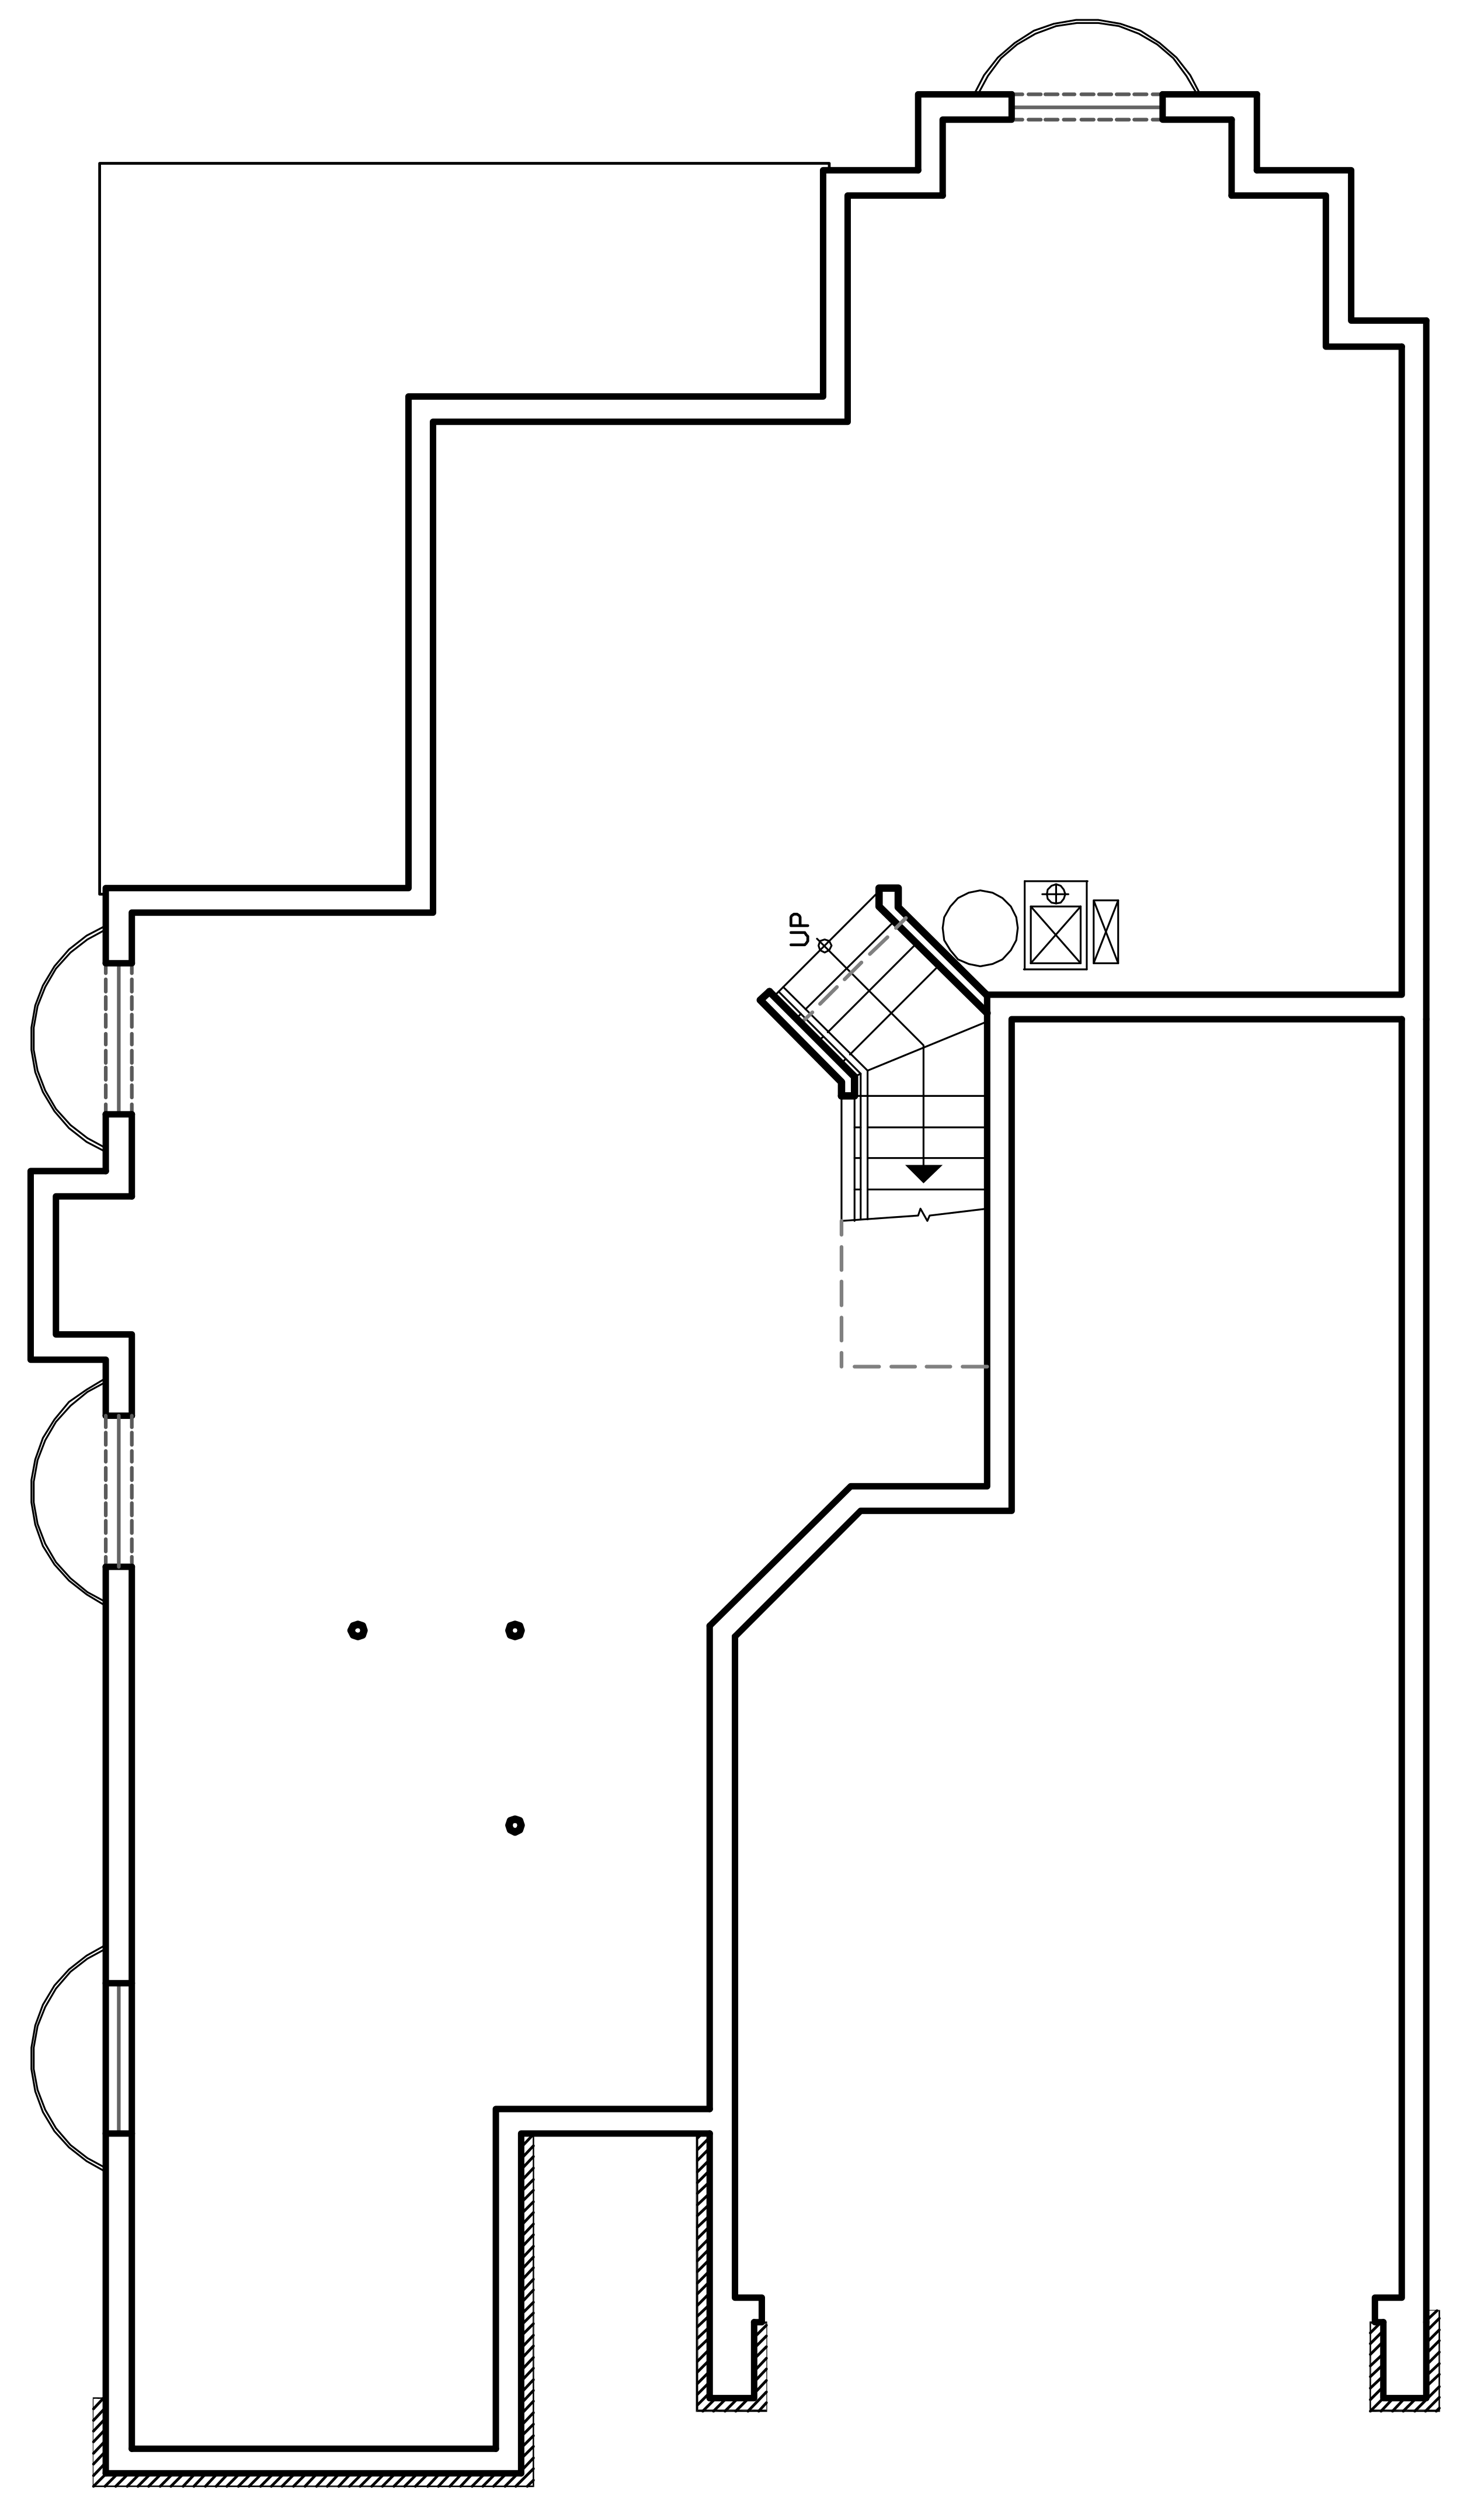 <?xml version="1.0" encoding="utf-8"?>
<!-- Generator: Adobe Illustrator 18.0.0, SVG Export Plug-In . SVG Version: 6.00 Build 0)  -->
<!DOCTYPE svg PUBLIC "-//W3C//DTD SVG 1.1//EN" "http://www.w3.org/Graphics/SVG/1.1/DTD/svg11.dtd">
<svg version="1.1" id="Layer_1" xmlns="http://www.w3.org/2000/svg" xmlns:xlink="http://www.w3.org/1999/xlink" x="0px" y="0px"
	 viewBox="0 0 190.5 326" enable-background="new 0 0 190.5 326" xml:space="preserve">
<path fill="none" stroke="#000000" stroke-width="0.36" stroke-linecap="round" stroke-linejoin="round" stroke-miterlimit="10" d="
	M178.8,304.2l1.3-1.3 M178.8,305.6l1.7-1.7 M178.8,307l1.7-1.7 M178.8,308.5l1.7-1.6 M178.8,309.9l1.7-1.6 M186.1,302.6l1.4-1.3
	 M178.8,311.4l1.7-1.6 M186.1,304l1.7-1.7 M178.8,312.9l1.7-1.7 M186.1,305.5l1.7-1.7 M178.8,314.4l1.7-1.7 M186.1,306.9l1.7-1.7
	 M180.2,314.4l1.6-1.7 M186.1,308.4l1.7-1.7 M181.7,314.4l1.6-1.7 M186.1,309.8l1.7-1.6 M183.1,314.4l1.7-1.7 M186.1,311.2l1.7-1.6
	 M184.6,314.4l3.2-3.2 M186,314.4l1.8-1.8 M187.4,314.4l0.4-0.4 M91,278.8l0.6-0.6 M91,280.3l1.7-1.7 M91,281.7l1.7-1.7 M91,283.2
	l1.7-1.7 M91,284.6l1.7-1.7 M91,286l1.7-1.6 M91,287.5l1.7-1.6 M91,288.9l1.7-1.6 M91,290.4l1.7-1.6 M91,291.9l1.7-1.7 M91,293.4
	l1.7-1.7 M91,294.8l1.7-1.7 M91,296.2l1.7-1.7 M91,297.7l1.7-1.7 M91,299.1l1.7-1.7 M91,300.6l1.7-1.7 M91,302l1.7-1.6 M91,303.4
	l1.7-1.6 M91,304.9l1.7-1.6 M91,306.3l1.7-1.6 M91,307.9l1.7-1.7 M91,309.3l1.7-1.7 M91,310.8l1.7-1.7 M98.4,303.3l0.5-0.5
	 M91,312.2l1.7-1.7 M98.4,304.8l1.6-1.6 M91,313.6l1.7-1.7 M98.4,306.2l1.6-1.6 M91.7,314.4l1.7-1.7 M98.4,307.6l1.6-1.6
	 M93.1,314.4l1.7-1.7 M98.4,309.2l1.6-1.7 M94.6,314.4l1.7-1.7 M98.4,310.6l1.6-1.7 M96,314.4l1.7-1.7 M98.4,312.1l1.6-1.7
	 M97.6,314.4l2.4-2.5 M99,314.4l1-1.1"/>
<polyline fill-rule="evenodd" clip-rule="evenodd" points="69.7,278.2 69.5,278.2 69.7,324.3 "/>
<polyline fill-rule="evenodd" clip-rule="evenodd" points="69.5,278.2 69.7,324.3 69.5,324.1 "/>
<polyline fill-rule="evenodd" clip-rule="evenodd" points="69.7,324.3 69.5,324.1 12.1,324.3 "/>
<polyline fill-rule="evenodd" clip-rule="evenodd" points="69.5,324.1 12.1,324.3 12.2,324.1 "/>
<polyline fill-rule="evenodd" clip-rule="evenodd" points="12.1,324.3 12.2,324.1 12.1,312.6 "/>
<polyline fill-rule="evenodd" clip-rule="evenodd" points="12.2,324.1 12.1,312.6 12.2,312.8 "/>
<polyline fill-rule="evenodd" clip-rule="evenodd" points="12.1,312.6 12.2,312.8 13.8,312.6 "/>
<polyline fill-rule="evenodd" clip-rule="evenodd" points="12.2,312.8 13.8,312.6 13.8,312.8 "/>
<polyline fill-rule="evenodd" clip-rule="evenodd" points="99.4,302.7 99.4,303 100.1,302.7 "/>
<polyline fill-rule="evenodd" clip-rule="evenodd" points="99.4,303 100.1,302.7 100,303 "/>
<polyline fill-rule="evenodd" clip-rule="evenodd" points="100.1,302.7 100,303 100.1,314.5 "/>
<polyline fill-rule="evenodd" clip-rule="evenodd" points="100,303 100.1,314.5 100,314.2 "/>
<polyline fill-rule="evenodd" clip-rule="evenodd" points="100.1,314.5 100,314.2 90.8,314.5 "/>
<polyline fill-rule="evenodd" clip-rule="evenodd" points="100,314.2 90.8,314.5 91.1,314.2 "/>
<polyline fill-rule="evenodd" clip-rule="evenodd" points="90.8,314.5 91.1,314.2 90.8,278.2 "/>
<polyline fill-rule="evenodd" clip-rule="evenodd" points="91.1,314.2 90.8,278.2 91.1,278.2 "/>
<polyline fill-rule="evenodd" clip-rule="evenodd" points="179.4,303 179.4,302.7 178.9,303 "/>
<polyline fill-rule="evenodd" clip-rule="evenodd" points="179.4,302.7 178.9,303 178.7,302.7 "/>
<polyline fill-rule="evenodd" clip-rule="evenodd" points="178.9,303 178.7,302.7 178.9,314.2 "/>
<polyline fill-rule="evenodd" clip-rule="evenodd" points="178.7,302.7 178.9,314.2 178.7,314.5 "/>
<polyline fill-rule="evenodd" clip-rule="evenodd" points="178.9,314.2 178.7,314.5 187.7,314.2 "/>
<polyline fill-rule="evenodd" clip-rule="evenodd" points="178.7,314.5 187.7,314.2 187.9,314.5 "/>
<polyline fill-rule="evenodd" clip-rule="evenodd" points="187.7,314.2 187.9,314.5 187.7,301.3 "/>
<polyline fill-rule="evenodd" clip-rule="evenodd" points="187.9,314.5 187.7,301.3 187.9,301.2 "/>
<polyline fill-rule="evenodd" clip-rule="evenodd" points="187.7,301.3 187.9,301.2 186.1,301.3 "/>
<polyline fill-rule="evenodd" clip-rule="evenodd" points="187.9,301.2 186.1,301.3 186.1,301.2 "/>
<polyline fill="none" stroke="#000000" stroke-width="0.84" stroke-linecap="round" stroke-linejoin="round" stroke-miterlimit="10" points="
	92.6,275 64.7,275 64.7,319.3 "/>
<polyline fill="none" stroke="#000000" stroke-width="0.84" stroke-linecap="round" stroke-linejoin="round" stroke-miterlimit="10" points="
	92.6,278.2 68,278.2 68,322.5 "/>
<line fill="none" stroke="#000000" stroke-width="0.84" stroke-linecap="round" stroke-linejoin="round" stroke-miterlimit="10" x1="92.6" y1="275" x2="92.6" y2="212"/>
<polyline fill="none" stroke="#000000" stroke-width="0.84" stroke-linecap="round" stroke-linejoin="round" stroke-miterlimit="10" points="
	180.5,302.8 180.5,312.7 186.1,312.7 186.1,302.8 "/>
<polyline fill="none" stroke="#000000" stroke-width="0.84" stroke-linecap="round" stroke-linejoin="round" stroke-miterlimit="10" points="
	92.6,312.7 98.4,312.7 98.4,302.8 "/>
<line fill="none" stroke="#000000" stroke-width="0.84" stroke-linecap="round" stroke-linejoin="round" stroke-miterlimit="10" x1="164" y1="12.3" x2="164" y2="22.2"/>
<polyline fill="none" stroke="#000000" stroke-width="0.84" stroke-linecap="round" stroke-linejoin="round" stroke-miterlimit="10" points="
	132,12.3 119.8,12.3 119.8,22.2 "/>
<line fill="none" stroke="#000000" stroke-width="0.84" stroke-linecap="round" stroke-linejoin="round" stroke-miterlimit="10" x1="160.7" y1="15.6" x2="160.7" y2="25.5"/>
<polyline fill="none" stroke="#000000" stroke-width="0.84" stroke-linecap="round" stroke-linejoin="round" stroke-miterlimit="10" points="
	132,15.6 123,15.6 123,25.5 "/>
<polyline fill="none" stroke="#000000" stroke-width="0.84" stroke-linecap="round" stroke-linejoin="round" stroke-miterlimit="10" points="
	182.9,132.9 182.9,299.6 179.4,299.6 179.4,302.8 180.5,302.8 "/>
<line fill="none" stroke="#000000" stroke-width="0.84" stroke-linecap="round" stroke-linejoin="round" stroke-miterlimit="10" x1="186.1" y1="132.9" x2="186.1" y2="302.8"/>
<polyline fill="none" stroke="#000000" stroke-width="0.84" stroke-linecap="round" stroke-linejoin="round" stroke-miterlimit="10" points="
	95.9,213.4 95.9,299.6 99.4,299.6 99.4,302.8 98.4,302.8 "/>
<polyline fill="none" stroke="#000000" stroke-width="0.84" stroke-linecap="round" stroke-linejoin="round" stroke-miterlimit="10" points="
	182.9,45.2 182.9,129.7 128.8,129.7 128.8,193.8 111,193.8 92.6,212 "/>
<line fill="none" stroke="#000000" stroke-width="0.84" stroke-linecap="round" stroke-linejoin="round" stroke-miterlimit="10" x1="92.6" y1="312.7" x2="92.6" y2="278.2"/>
<polyline fill="none" stroke="#000000" stroke-width="0.84" stroke-linecap="round" stroke-linejoin="round" stroke-miterlimit="10" points="
	17.2,184.6 17.2,174 7.3,174 7.3,156 17.2,156 "/>
<polyline fill="none" stroke="#000000" stroke-width="0.84" stroke-linecap="round" stroke-linejoin="round" stroke-miterlimit="10" points="
	17.2,125.6 17.2,119 56.5,119 56.5,55 110.6,55 110.6,25.5 123,25.5 "/>
<polyline fill="none" stroke="#000000" stroke-width="0.84" stroke-linecap="round" stroke-linejoin="round" stroke-miterlimit="10" points="
	160.7,25.5 173,25.5 173,45.2 182.9,45.2 "/>
<line fill="none" stroke="#000000" stroke-width="0.84" stroke-linecap="round" stroke-linejoin="round" stroke-miterlimit="10" x1="186.1" y1="132.9" x2="186.1" y2="41.8"/>
<polyline fill="none" stroke="#000000" stroke-width="0.84" stroke-linecap="round" stroke-linejoin="round" stroke-miterlimit="10" points="
	182.9,132.9 132,132.9 132,197 112.3,197 95.9,213.4 "/>
<polyline fill="none" stroke="#000000" stroke-width="0.84" stroke-linecap="round" stroke-linejoin="round" stroke-miterlimit="10" points="
	13.8,184.6 13.8,177.3 4,177.3 4,152.7 13.8,152.7 "/>
<polyline fill="none" stroke="#000000" stroke-width="0.84" stroke-linecap="round" stroke-linejoin="round" stroke-miterlimit="10" points="
	13.8,125.6 13.8,115.8 53.3,115.8 53.3,51.7 107.4,51.7 107.4,22.2 119.8,22.2 "/>
<polyline fill="none" stroke="#000000" stroke-width="0.84" stroke-linecap="round" stroke-linejoin="round" stroke-miterlimit="10" points="
	164,22.2 176.3,22.2 176.3,41.8 186.1,41.8 "/>
<polyline fill="none" stroke="#000000" stroke-width="0.36" stroke-linecap="round" stroke-linejoin="round" stroke-miterlimit="10" points="
	108.2,22.2 108.2,21.3 13,21.3 13,116.6 13.8,116.6 "/>
<path fill="none" stroke="#000000" stroke-width="0.84" stroke-linecap="round" stroke-linejoin="round" stroke-miterlimit="10" d="
	M13.8,322.5H68 M17.2,319.3h47.5"/>
<line fill="none" stroke="#656565" stroke-width="0.48" stroke-linecap="round" stroke-linejoin="round" stroke-miterlimit="10" x1="15.5" y1="258.6" x2="15.5" y2="278.2"/>
<path fill="none" stroke="#5A5A5A" stroke-width="0.48" stroke-linecap="round" stroke-linejoin="round" stroke-miterlimit="10" d="
	M13.8,262.3v-1.6 M13.8,264.6V263 M13.8,266.8v-1.6 M13.8,269.1v-1.4 M13.8,271.5V270 M13.8,273.8v-1.6 M13.8,276.1v-1.6
	 M13.8,278.2v-1.4"/>
<line fill="none" stroke="#5A5A5A" stroke-width="0.48" stroke-linecap="round" stroke-linejoin="round" stroke-miterlimit="10" x1="13.8" y1="259.9" x2="13.8" y2="258.6"/>
<path fill="none" stroke="#5A5A5A" stroke-width="0.48" stroke-linecap="round" stroke-linejoin="round" stroke-miterlimit="10" d="
	M17.2,262.3v-1.6 M17.2,264.6V263 M17.2,266.8v-1.6 M17.2,269.1v-1.4 M17.2,271.5V270 M17.2,273.8v-1.6 M17.2,276.1v-1.6
	 M17.2,278.2v-1.4"/>
<line fill="none" stroke="#5A5A5A" stroke-width="0.48" stroke-linecap="round" stroke-linejoin="round" stroke-miterlimit="10" x1="17.2" y1="259.9" x2="17.2" y2="258.6"/>
<path fill="none" stroke="#000000" stroke-width="0.84" stroke-linecap="round" stroke-linejoin="round" stroke-miterlimit="10" d="
	M13.8,278.2h3.4 M13.8,258.6h3.4"/>
<polyline fill="none" stroke="#000000" stroke-width="0.24" stroke-linecap="round" stroke-linejoin="round" stroke-miterlimit="10" points="
	13.8,253.6 11.3,255 9,256.8 7.1,258.9 5.6,261.4 4.6,264.1 4.1,267 4.1,269.8 4.6,272.7 5.6,275.4 7.1,277.9 9,280 11.3,281.8 
	13.8,283.2 "/>
<polyline fill="none" stroke="#000000" stroke-width="0.24" stroke-linecap="round" stroke-linejoin="round" stroke-miterlimit="10" points="
	13.8,254.1 11.4,255.4 9.2,257.1 7.3,259.3 5.9,261.7 4.9,264.2 4.4,267 4.4,269.8 4.9,272.5 5.9,275.1 7.3,277.5 9.2,279.7 
	11.4,281.4 13.8,282.7 "/>
<polyline fill="none" stroke="#000000" stroke-width="0.96" stroke-linecap="round" stroke-linejoin="round" stroke-miterlimit="10" points="
	128.8,132.1 114.7,118.2 114.7,115.8 117.2,115.8 117.2,118.3 128.8,129.8 "/>
<line fill="none" stroke="#656565" stroke-width="0.48" stroke-linecap="round" stroke-linejoin="round" stroke-miterlimit="10" x1="15.5" y1="125.6" x2="15.5" y2="145.3"/>
<path fill="none" stroke="#5A5A5A" stroke-width="0.48" stroke-linecap="round" stroke-linejoin="round" stroke-miterlimit="10" d="
	M13.8,129.3v-1.6 M13.8,131.6V130 M13.8,133.9v-1.6 M13.8,136.2v-1.4 M13.8,138.6V137 M13.8,140.8v-1.6 M13.8,143.1v-1.6
	 M13.8,145.3V144"/>
<line fill="none" stroke="#5A5A5A" stroke-width="0.48" stroke-linecap="round" stroke-linejoin="round" stroke-miterlimit="10" x1="13.8" y1="126.9" x2="13.8" y2="125.6"/>
<path fill="none" stroke="#5A5A5A" stroke-width="0.48" stroke-linecap="round" stroke-linejoin="round" stroke-miterlimit="10" d="
	M17.2,129.3v-1.6 M17.2,131.6V130 M17.2,133.9v-1.6 M17.2,136.2v-1.4 M17.2,138.6V137 M17.2,140.8v-1.6 M17.2,143.1v-1.6
	 M17.2,145.3V144"/>
<line fill="none" stroke="#5A5A5A" stroke-width="0.48" stroke-linecap="round" stroke-linejoin="round" stroke-miterlimit="10" x1="17.2" y1="126.9" x2="17.2" y2="125.6"/>
<path fill="none" stroke="#000000" stroke-width="0.84" stroke-linecap="round" stroke-linejoin="round" stroke-miterlimit="10" d="
	M13.8,145.3h3.4 M13.8,125.6h3.4"/>
<polyline fill="none" stroke="#000000" stroke-width="0.24" stroke-linecap="round" stroke-linejoin="round" stroke-miterlimit="10" points="
	13.8,120.7 11.3,122 9,123.8 7.1,126 5.6,128.5 4.6,131.1 4.1,134 4.1,136.9 4.6,139.8 5.6,142.4 7.1,144.9 9,147.1 11.3,148.9 
	13.8,150.2 "/>
<polyline fill="none" stroke="#000000" stroke-width="0.24" stroke-linecap="round" stroke-linejoin="round" stroke-miterlimit="10" points="
	13.8,121.2 11.4,122.5 9.2,124.2 7.3,126.3 5.9,128.7 4.9,131.2 4.4,134 4.4,136.9 4.9,139.6 5.9,142.2 7.3,144.6 9.2,146.7 
	11.4,148.4 13.8,149.7 "/>
<path fill="none" stroke="#000000" stroke-width="0.84" stroke-linecap="round" stroke-linejoin="round" stroke-miterlimit="10" d="
	M13.8,145.3v7.4 M17.2,145.3V156"/>
<line fill="none" stroke="#656565" stroke-width="0.48" stroke-linecap="round" stroke-linejoin="round" stroke-miterlimit="10" x1="151.7" y1="14" x2="132" y2="14"/>
<path fill="none" stroke="#5A5A5A" stroke-width="0.48" stroke-linecap="round" stroke-linejoin="round" stroke-miterlimit="10" d="
	M148,12.3h1.6 M145.7,12.3h1.6 M143.4,12.3h1.6 M141.1,12.3h1.6 M138.8,12.3h1.4 M136.4,12.3h1.6 M134.2,12.3h1.6 M132,12.3h1.4"/>
<line fill="none" stroke="#5A5A5A" stroke-width="0.48" stroke-linecap="round" stroke-linejoin="round" stroke-miterlimit="10" x1="150.4" y1="12.3" x2="151.7" y2="12.3"/>
<path fill="none" stroke="#5A5A5A" stroke-width="0.48" stroke-linecap="round" stroke-linejoin="round" stroke-miterlimit="10" d="
	M148,15.6h1.6 M145.7,15.6h1.6 M143.4,15.6h1.6 M141.1,15.6h1.6 M138.8,15.6h1.4 M136.4,15.6h1.6 M134.2,15.6h1.6 M132,15.6h1.4"/>
<line fill="none" stroke="#5A5A5A" stroke-width="0.48" stroke-linecap="round" stroke-linejoin="round" stroke-miterlimit="10" x1="150.4" y1="15.6" x2="151.7" y2="15.6"/>
<path fill="none" stroke="#000000" stroke-width="0.84" stroke-linecap="round" stroke-linejoin="round" stroke-miterlimit="10" d="
	M132,12.3v3.2 M151.7,12.3v3.2"/>
<polyline fill="none" stroke="#000000" stroke-width="0.24" stroke-linecap="round" stroke-linejoin="round" stroke-miterlimit="10" points="
	156.6,12.3 155.3,9.8 153.5,7.5 151.3,5.6 148.8,4 146.2,3.1 143.3,2.6 140.4,2.6 137.5,3.1 134.9,4 132.4,5.6 130.2,7.5 128.4,9.8 
	127.1,12.3 "/>
<polyline fill="none" stroke="#000000" stroke-width="0.24" stroke-linecap="round" stroke-linejoin="round" stroke-miterlimit="10" points="
	156.2,12.3 154.8,9.9 153.1,7.6 151,5.8 148.6,4.4 146,3.4 143.3,3 140.5,3 137.8,3.4 135.1,4.4 132.7,5.8 130.6,7.6 128.9,9.9 
	127.6,12.3 "/>
<path fill="none" stroke="#000000" stroke-width="0.84" stroke-linecap="round" stroke-linejoin="round" stroke-miterlimit="10" d="
	M151.7,15.6h9 M151.7,12.3H164"/>
<path fill="none" stroke="#000000" stroke-width="0.24" stroke-linecap="round" stroke-linejoin="round" stroke-miterlimit="10" d="
	M128.8,155.1h-15.6 M128.8,151h-15.6 M128.8,147h-15.6 M128.8,142.9h-15.6 M111.5,140.4l0.8-0.4 M109.8,138.7l0.5-0.6 M119.6,123
	L108,134.6 M103.9,132.8l0.6-0.6 M114.7,116.2L101,129.9"/>
<polyline fill="none" stroke="#000000" stroke-width="0.24" stroke-linecap="round" stroke-linejoin="round" stroke-miterlimit="10" points="
	112.3,159 112.3,140 101.6,129.3 "/>
<polyline fill="none" stroke="#000000" stroke-width="0.24" stroke-linecap="round" stroke-linejoin="round" stroke-miterlimit="10" points="
	113.2,159 113.2,139.6 102.2,128.7 "/>
<path fill="none" stroke="#808080" stroke-width="0.48" stroke-linecap="round" stroke-linejoin="round" stroke-miterlimit="10" d="
	M119.4,178.2h-3.1 M124,178.2h-3.1 M128.8,178.2h-3.2"/>
<line fill="none" stroke="#808080" stroke-width="0.48" stroke-linecap="round" stroke-linejoin="round" stroke-miterlimit="10" x1="114.7" y1="178.2" x2="111.5" y2="178.2"/>
<polyline fill="none" stroke="#000000" stroke-width="0.24" stroke-linecap="round" stroke-linejoin="round" stroke-miterlimit="10" points="
	109.8,159.2 119.8,158.5 120.1,157.6 121,159.2 121.3,158.5 128.8,157.6 "/>
<path fill="none" stroke="#000000" stroke-width="0.24" stroke-linecap="round" stroke-linejoin="round" stroke-miterlimit="10" d="
	M105.1,131.6l11.6-11.5 M107.4,135.2l-0.6,0.5 M110.9,137.5l11.6-11.6 M113.2,139.6l15.6-6.4 M112.3,142.9h-0.8 M112.3,147h-0.8
	 M112.3,151h-0.8 M112.3,155.1h-0.8"/>
<polyline fill="none" stroke="#000000" stroke-width="0.24" stroke-linecap="round" stroke-linejoin="round" stroke-miterlimit="10" points="
	106.6,122.4 120.5,136.3 120.5,151.9 "/>
<polyline fill-rule="evenodd" clip-rule="evenodd" points="123,151.9 120.5,154.3 118.1,151.9 "/>
<polygon fill="none" stroke="#000000" stroke-width="0.24" stroke-linecap="round" stroke-linejoin="round" stroke-miterlimit="10" points="
	108.5,123.3 108.2,122.7 107.6,122.5 107,122.7 106.8,123.3 107,123.9 107.6,124.2 108.2,123.9 "/>
<polyline fill="none" stroke="#000000" stroke-width="0.36" stroke-linecap="round" stroke-linejoin="round" stroke-miterlimit="10" points="
	103.2,121.6 105,121.6 105.2,121.9 105.4,122.1 105.4,122.7 105.2,123 105,123.2 103.2,123.2 "/>
<polyline fill="none" stroke="#000000" stroke-width="0.36" stroke-linecap="round" stroke-linejoin="round" stroke-miterlimit="10" points="
	105.4,120.7 103.2,120.7 103.2,119.6 103.3,119.4 103.6,119.2 104,119.2 104.3,119.4 104.4,119.6 104.4,120.7 "/>
<path fill="none" stroke="#808080" stroke-width="0.48" stroke-linecap="round" stroke-linejoin="round" stroke-miterlimit="10" d="
	M109.2,128.7l-2.2,2.2 M112.4,125.5l-2.2,2.2 M115.8,122.2l-2.3,2.2 M118.2,119.7l-1.3,1.3"/>
<line fill="none" stroke="#808080" stroke-width="0.48" stroke-linecap="round" stroke-linejoin="round" stroke-miterlimit="10" x1="106" y1="132" x2="104.5" y2="133.4"/>
<polygon fill="none" stroke="#000000" stroke-width="0.96" stroke-linecap="round" stroke-linejoin="round" stroke-miterlimit="10" points="
	68,238 67.8,237.4 67.2,237.2 66.6,237.4 66.4,238 66.6,238.6 67.2,238.9 67.8,238.6 "/>
<polygon fill="none" stroke="#000000" stroke-width="0.96" stroke-linecap="round" stroke-linejoin="round" stroke-miterlimit="10" points="
	68,212.6 67.8,212 67.2,211.8 66.6,212 66.4,212.6 66.6,213.2 67.2,213.4 67.8,213.2 "/>
<polygon fill="none" stroke="#000000" stroke-width="0.96" stroke-linecap="round" stroke-linejoin="round" stroke-miterlimit="10" points="
	47.5,212.6 47.3,212 46.7,211.8 46.1,212 45.8,212.6 46.1,213.2 46.7,213.4 47.3,213.2 "/>
<polyline fill="none" stroke="#000000" stroke-width="0.96" stroke-linecap="round" stroke-linejoin="round" stroke-miterlimit="10" points="
	100.4,129.3 99.2,130.4 109.8,141.1 109.8,142.9 "/>
<path fill="none" stroke="#000000" stroke-width="0.36" stroke-linecap="round" stroke-linejoin="round" stroke-miterlimit="10" d="
	M12.2,314.1l1.3-1.4 M12.2,315.6l1.6-1.7 M12.2,317l1.6-1.7 M12.2,318.4l1.6-1.7 M12.2,319.9l1.6-1.7 M12.2,321.3l1.6-1.7
	 M12.2,322.8l1.6-1.7 M12.2,324.2l1.7-1.7 M13.7,324.2l1.7-1.7 M15.1,324.2l1.7-1.7 M16.6,324.2l1.7-1.7 M18,324.2l1.7-1.7
	 M19.4,324.2l1.7-1.7 M20.9,324.2l1.7-1.7 M22.3,324.2l1.7-1.7 M68,278.6l0.2-0.4 M23.9,324.2l1.6-1.7 M68,280l1.6-1.7 M25.3,324.2
	l1.6-1.7 M68,281.5l1.6-1.7 M26.8,324.2l1.6-1.7 M68,282.9l1.6-1.7 M28.2,324.2l1.6-1.7 M68,284.4l1.6-1.7 M29.6,324.2l1.7-1.7
	 M68,285.8l1.6-1.6 M31.1,324.2l1.7-1.7 M68,287.2l1.6-1.6 M32.5,324.2l1.7-1.7 M68,288.7l1.6-1.6 M34,324.2l1.7-1.7 M68,290.2
	l1.6-1.7 M35.4,324.2l1.7-1.7 M68,291.7l1.6-1.7 M36.8,324.2l1.7-1.7 M68,293.1l1.6-1.7 M38.3,324.2l1.7-1.7 M68,294.6l1.6-1.7
	 M39.8,324.2l1.6-1.7 M68,296l1.6-1.7 M41.3,324.2l1.6-1.7 M68,297.4l1.6-1.7 M42.7,324.2l1.6-1.7 M68,298.9l1.6-1.7 M44.2,324.2
	l1.6-1.7 M68,300.3l1.6-1.7 M45.6,324.2l1.7-1.7 M68,301.8l1.6-1.6 M47,324.2l1.7-1.7 M68,303.2l1.6-1.6 M48.5,324.2l1.7-1.7
	 M68,304.6l1.6-1.6 M49.9,324.2l1.7-1.7 M68,306.2l1.6-1.7 M51.4,324.2l1.7-1.7 M68,307.6l1.6-1.7 M52.8,324.2l1.7-1.7 M68,309.1
	l1.6-1.7 M54.2,324.2l1.7-1.7 M68,310.5l1.6-1.7 M55.8,324.2l1.6-1.7 M68,312l1.6-1.7 M57.2,324.2l1.6-1.7 M68,313.4l1.6-1.7
	 M58.7,324.2l1.6-1.7 M68,314.8l1.6-1.7 M60.1,324.2l1.6-1.7 M68,316.3l1.6-1.7 M61.6,324.2l1.7-1.7 M68,317.7l1.6-1.6 M63,324.2
	l1.7-1.7 M68,319.2l1.6-1.6 M64.4,324.2l1.7-1.7 M68,320.6l1.6-1.6 M65.9,324.2l1.7-1.7 M68,322.2l1.6-1.7 M67.3,324.2l2.3-2.3
	 M68.8,324.2l0.8-0.8"/>
<polyline fill="none" stroke="#000000" stroke-width="0.24" stroke-linecap="round" stroke-linejoin="round" stroke-miterlimit="10" points="
	13.8,180.2 11.4,181.5 9.2,183.3 7.3,185.4 5.9,187.8 4.9,190.4 4.4,193.2 4.4,195.9 4.9,198.7 5.9,201.3 7.3,203.7 9.2,205.8 
	11.4,207.6 13.8,208.9 "/>
<polyline fill="none" stroke="#000000" stroke-width="0.24" stroke-linecap="round" stroke-linejoin="round" stroke-miterlimit="10" points="
	13.8,179.7 11.3,181.2 9,182.8 7.1,185.1 5.6,187.5 4.6,190.3 4.1,193 4.1,195.9 4.6,198.8 5.6,201.6 7.1,204 9,206.1 11.3,207.9 
	13.8,209.4 "/>
<path fill="none" stroke="#000000" stroke-width="0.84" stroke-linecap="round" stroke-linejoin="round" stroke-miterlimit="10" d="
	M13.8,184.6h3.4 M13.8,204.3h3.4"/>
<path fill="none" stroke="#5A5A5A" stroke-width="0.48" stroke-linecap="round" stroke-linejoin="round" stroke-miterlimit="10" d="
	M17.2,188.4v-1.6 M17.2,190.6v-1.4 M17.2,193v-1.6 M17.2,195.3v-1.6 M17.2,197.6V196 M17.2,199.9v-1.6 M17.2,202.3v-1.6 M17.2,204.3
	V203"/>
<line fill="none" stroke="#5A5A5A" stroke-width="0.48" stroke-linecap="round" stroke-linejoin="round" stroke-miterlimit="10" x1="17.2" y1="186.1" x2="17.2" y2="184.6"/>
<path fill="none" stroke="#5A5A5A" stroke-width="0.48" stroke-linecap="round" stroke-linejoin="round" stroke-miterlimit="10" d="
	M13.8,188.4v-1.6 M13.8,190.6v-1.4 M13.8,193v-1.6 M13.8,195.3v-1.6 M13.8,197.6V196 M13.8,199.9v-1.6 M13.8,202.3v-1.6 M13.8,204.3
	V203"/>
<line fill="none" stroke="#5A5A5A" stroke-width="0.48" stroke-linecap="round" stroke-linejoin="round" stroke-miterlimit="10" x1="13.8" y1="186.1" x2="13.8" y2="184.6"/>
<line fill="none" stroke="#656565" stroke-width="0.48" stroke-linecap="round" stroke-linejoin="round" stroke-miterlimit="10" x1="15.5" y1="184.6" x2="15.5" y2="204.3"/>
<path fill="none" stroke="#000000" stroke-width="0.84" stroke-linecap="round" stroke-linejoin="round" stroke-miterlimit="10" d="
	M13.8,204.3v118.2 M17.2,204.3v115"/>
<line fill="none" stroke="#000000" stroke-width="0.24" stroke-linecap="round" stroke-linejoin="round" stroke-miterlimit="10" x1="113.2" y1="142.9" x2="112.3" y2="142.9"/>
<polyline fill="none" stroke="#000000" stroke-width="0.96" stroke-linecap="round" stroke-linejoin="round" stroke-miterlimit="10" points="
	109.8,142.9 111.5,142.9 111.5,140.4 100.4,129.3 "/>
<path fill="none" stroke="#000000" stroke-width="0.24" stroke-linecap="round" stroke-linejoin="round" stroke-miterlimit="10" d="
	M111.5,159.2v-16.3 M109.8,142.9v16.3"/>
<path fill="none" stroke="#808080" stroke-width="0.48" stroke-linecap="round" stroke-linejoin="round" stroke-miterlimit="10" d="
	M109.8,171.8v3 M109.8,167.1v3.1 M109.8,162.6v3 M109.8,159.2v1.8"/>
<line fill="none" stroke="#808080" stroke-width="0.48" stroke-linecap="round" stroke-linejoin="round" stroke-miterlimit="10" x1="109.8" y1="176.4" x2="109.8" y2="178.2"/>
<polygon fill="none" stroke="#000000" stroke-width="0.24" stroke-linecap="round" stroke-linejoin="round" stroke-miterlimit="10" points="
	123,121 123.2,122.6 124,123.9 125,125.1 126.4,125.7 127.9,126 129.5,125.7 130.8,125.1 131.9,123.9 132.6,122.6 132.8,121 
	132.6,119.6 131.9,118.2 130.8,117.1 129.5,116.4 127.9,116.1 126.4,116.4 125,117.1 124,118.2 123.2,119.6 "/>
<path fill="none" stroke="#000000" stroke-width="0.24" stroke-linecap="round" stroke-linejoin="round" stroke-miterlimit="10" d="
	M134.5,125.6l6.5-7.4 M133.7,126.4v-11.5 M141.8,114.9v11.5"/>
<polyline fill="none" stroke="#000000" stroke-width="0.24" stroke-linecap="round" stroke-linejoin="round" stroke-miterlimit="10" points="
	141,125.6 134.5,118.2 141,118.2 "/>
<path fill="none" stroke="#000000" stroke-width="0.24" stroke-linecap="round" stroke-linejoin="round" stroke-miterlimit="10" d="
	M141,118.2v7.4 M133.7,114.9h8.2 M141,125.6h-6.5"/>
<polyline fill="none" stroke="#000000" stroke-width="0.24" stroke-linecap="round" stroke-linejoin="round" stroke-miterlimit="10" points="
	145.9,117.4 142.7,125.6 145.9,125.6 "/>
<polyline fill="none" stroke="#000000" stroke-width="0.24" stroke-linecap="round" stroke-linejoin="round" stroke-miterlimit="10" points="
	142.7,125.6 142.7,117.4 145.9,117.4 145.9,125.6 142.7,117.4 "/>
<line fill="none" stroke="#000000" stroke-width="0.24" stroke-linecap="round" stroke-linejoin="round" stroke-miterlimit="10" x1="137.8" y1="117.8" x2="137.8" y2="115.3"/>
<polygon fill="none" stroke="#000000" stroke-width="0.24" stroke-linecap="round" stroke-linejoin="round" stroke-miterlimit="10" points="
	136.6,116.6 136.7,117.2 137.2,117.7 137.8,117.8 138.4,117.7 138.8,117.2 139,116.6 138.8,116 138.4,115.5 137.8,115.3 
	137.2,115.5 136.7,116 "/>
<path fill="none" stroke="#000000" stroke-width="0.24" stroke-linecap="round" stroke-linejoin="round" stroke-miterlimit="10" d="
	M141.8,126.4h-8.2 M134.5,125.6v-7.4 M139.4,116.6h-3.4"/>
</svg>
